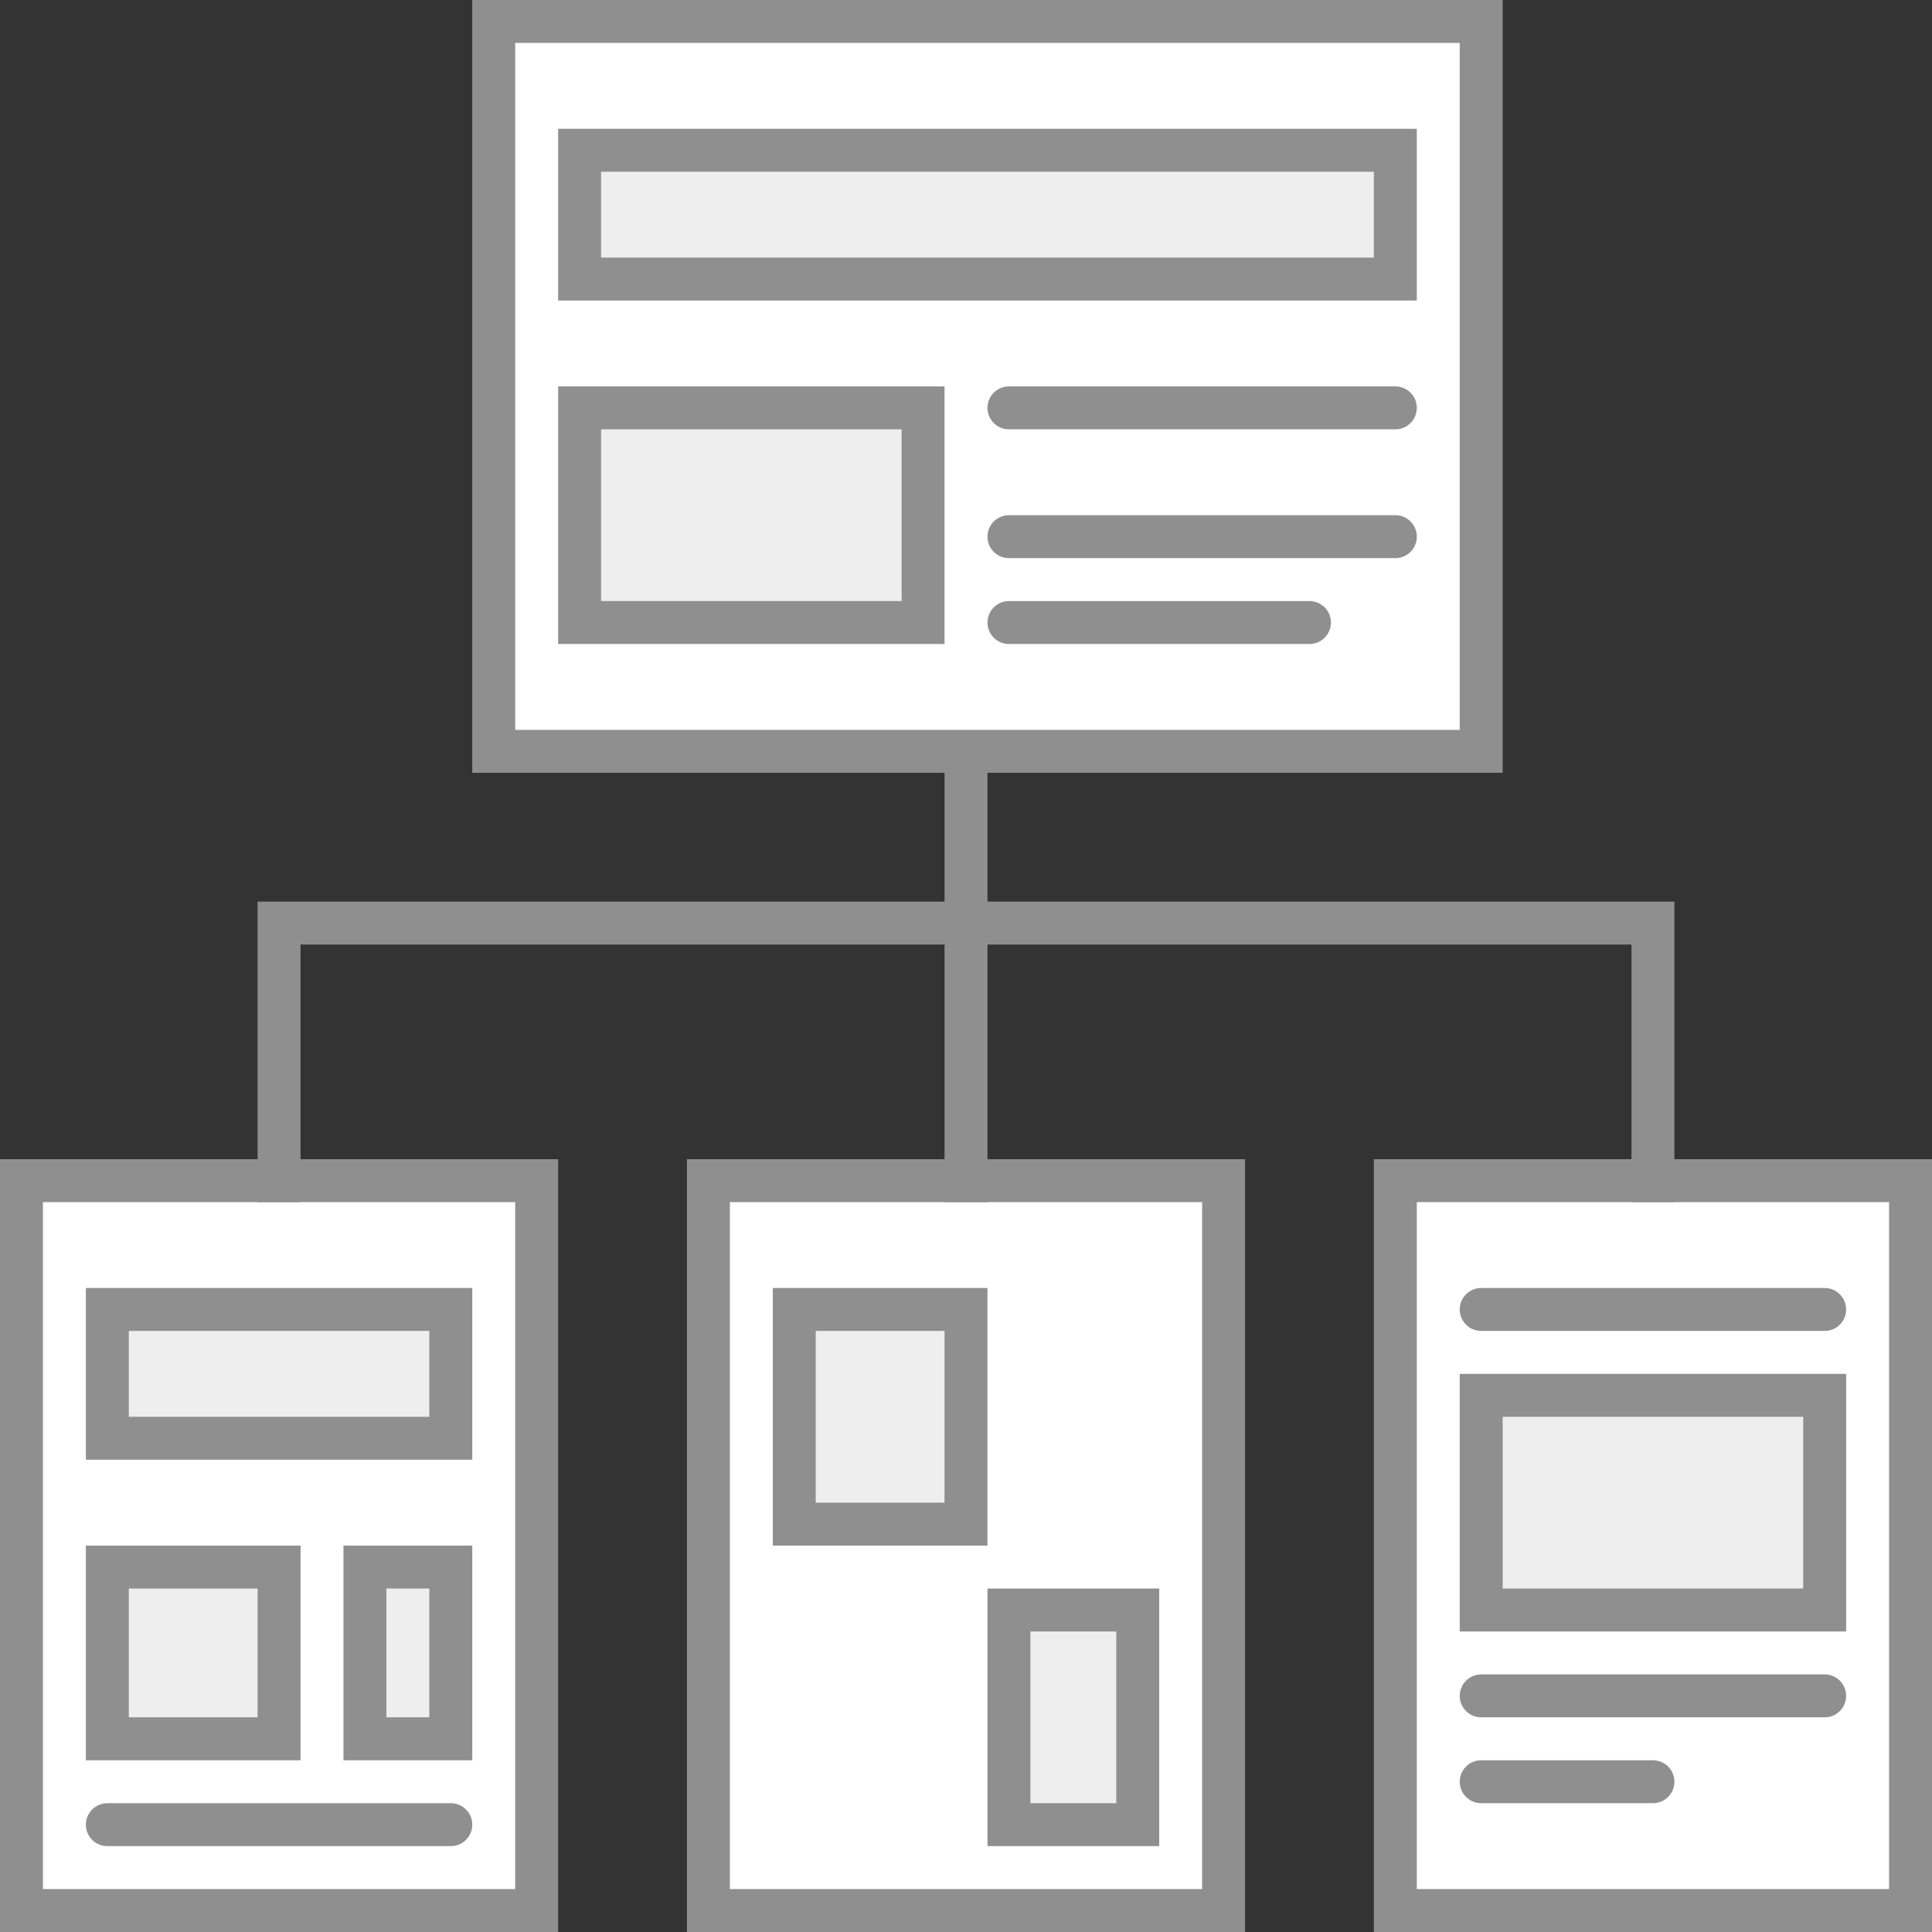 <svg xmlns="http://www.w3.org/2000/svg" viewBox="0 0 45 45"><rect x="0" y="0" width="45" height="45" fill="#333333" stroke="none"/><defs><style>.cls-1{fill:#fff;}.cls-1,.cls-2,.cls-3,.cls-4,.cls-5{stroke:#8f8f8f;stroke-miterlimit:10;}.cls-2,.cls-4{fill:none;}.cls-3,.cls-5{fill:#eee;}.cls-4,.cls-5{stroke-linecap:round;}</style></defs><title>线框图</title><g id="图层_2" data-name="图层 2"><rect class="cls-1" x="11.5" y="0.5" width="23" height="17"/><rect class="cls-1" x="0.5" y="27.5" width="12" height="17"/><rect class="cls-1" x="16.5" y="27.5" width="12" height="17"/><rect class="cls-1" x="32.5" y="27.5" width="12" height="17"/><polyline class="cls-2" points="6.5 28 6.5 21.5 38.5 21.5 38.5 28"/><line class="cls-2" x1="22.5" y1="18" x2="22.5" y2="28"/><rect class="cls-3" x="13.5" y="3.5" width="19" height="3"/><rect class="cls-3" x="13.5" y="9.5" width="8" height="5"/><line class="cls-4" x1="23.5" y1="9.5" x2="32.5" y2="9.5"/><line class="cls-4" x1="23.5" y1="12.5" x2="32.5" y2="12.5"/><line class="cls-4" x1="23.5" y1="14.5" x2="30.5" y2="14.5"/><rect class="cls-5" x="2.5" y="30.5" width="8" height="3"/><rect class="cls-5" x="2.5" y="36.5" width="4" height="4"/><rect class="cls-5" x="8.5" y="36.5" width="2" height="4"/><line class="cls-4" x1="2.5" y1="42.5" x2="10.5" y2="42.5"/><rect class="cls-5" x="18.5" y="30.5" width="4" height="5"/><rect class="cls-5" x="23.5" y="37.5" width="3" height="5"/><rect class="cls-5" x="34.5" y="32.5" width="8" height="5"/><line class="cls-4" x1="34.5" y1="30.5" x2="42.5" y2="30.5"/><line class="cls-4" x1="34.5" y1="39.5" x2="42.5" y2="39.5"/><line class="cls-4" x1="34.5" y1="41.5" x2="38.5" y2="41.5"/></g></svg>
